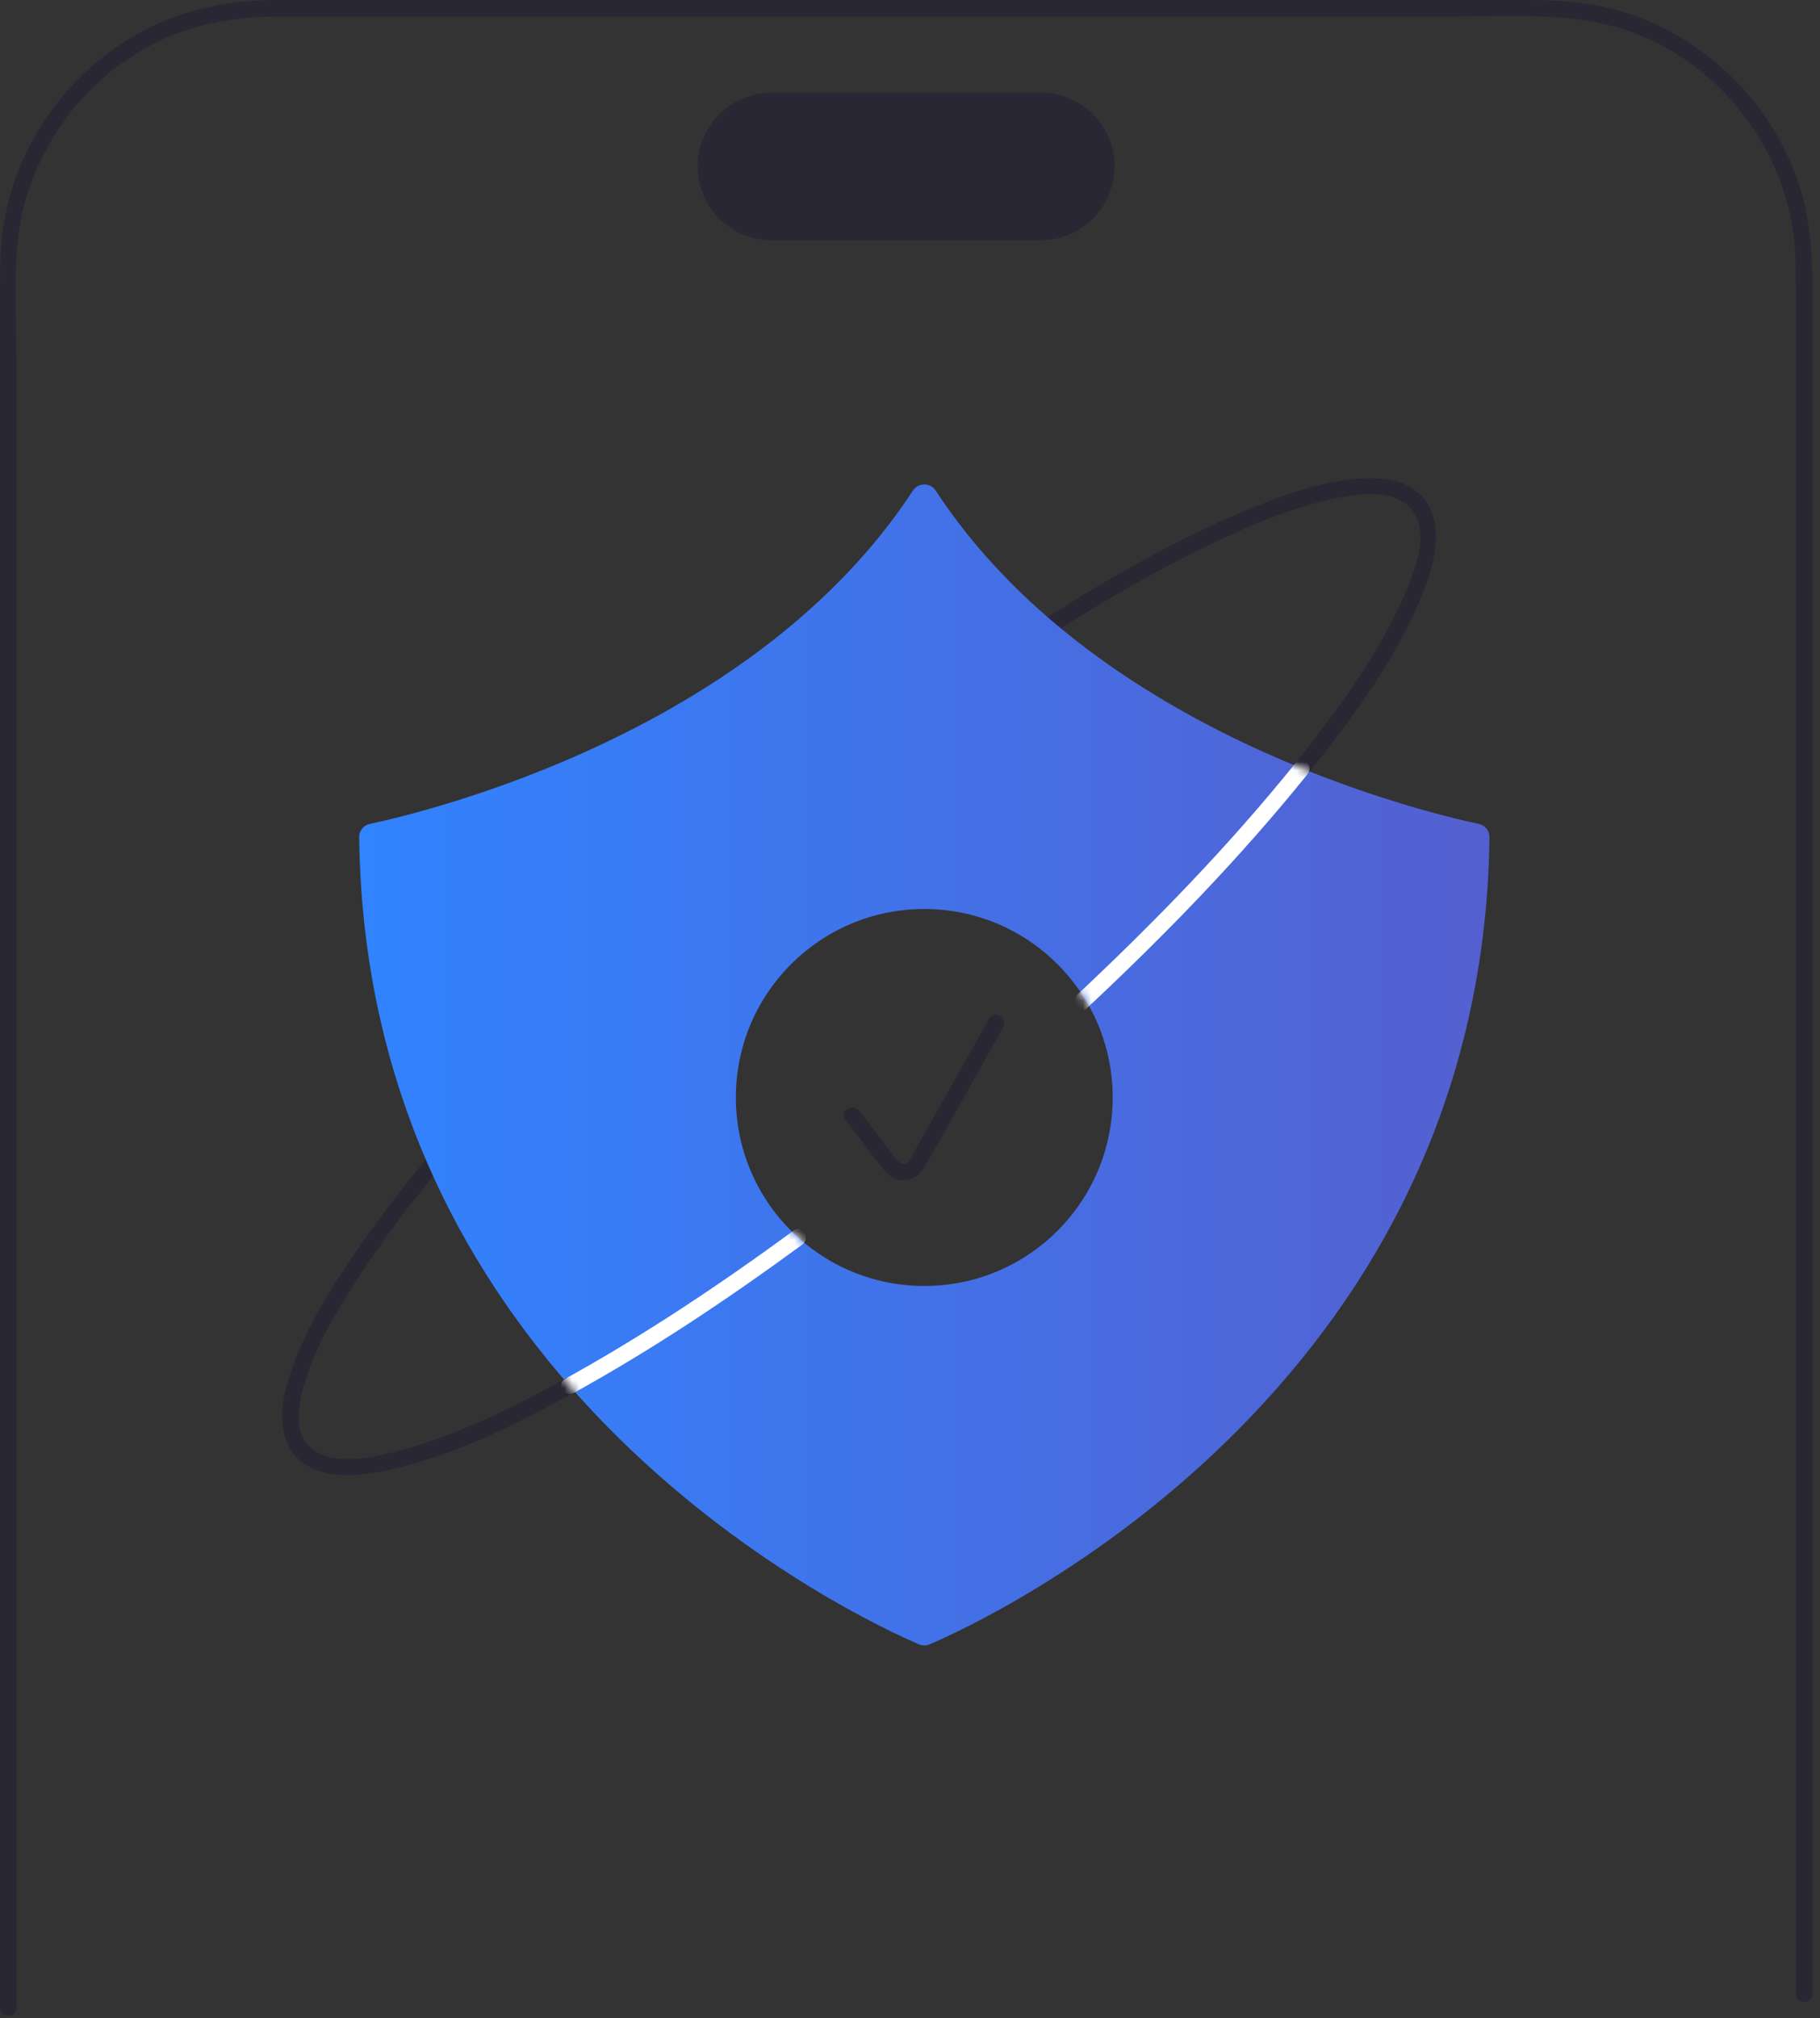 <svg width="221" height="245" viewBox="0 0 221 245" fill="none" xmlns="http://www.w3.org/2000/svg">
<rect x="0" y="0" width="221" height="245" fill="#333333" stroke="none"/>
<path d="M1.99 243.72V43.14C1.99 38.5 1.67 33.68 2.18 29.05C3.31 18.84 9.8 9.74 18.95 5.17C23.64 2.83 28.69 2 33.88 2C41.53 2 49.19 2 56.84 2H176.85C184.13 2 191.67 1.4 198.6 4.07C208.2 7.77 215.39 16.4 217.45 26.45C218.01 29.17 218.06 31.88 218.06 34.63C218.06 41.44 218.06 48.25 218.06 55.07C218.06 67.16 218.06 79.26 218.06 91.35V242.03C218.06 243.32 220.06 243.32 220.06 242.03V198.68C220.06 184.6 220.06 170.52 220.06 156.44C220.06 142.36 220.06 126.09 220.06 110.92C220.06 97.23 220.06 83.53 220.06 69.84V41.21C220.06 35.06 220.45 28.77 218.58 22.82C215.55 13.17 208.02 5.35 198.51 1.91C194.37 0.41 190.08 0 185.72 0C177.58 0 169.44 0 161.3 0H74.96C63.81 0 52.66 0 41.52 0H33.55C27.89 0 22.41 1.1 17.37 3.75C8.4 8.47 1.96 17.41 0.41 27.43C0.03 29.88 0 32.32 0 34.78V55.7C0 67.9 0 80.11 0 92.31C0 107.08 0 121.86 0 136.63C0 151.4 0 166.5 0 181.43C0 193.87 0 206.3 0 218.74V243.72C0 245.01 2 245.01 2 243.72H1.99Z" fill="#292733"/>
<path d="M126.381 11.25H93.671C88.722 11.25 84.711 15.259 84.711 20.205C84.711 25.151 88.722 29.16 93.671 29.16H126.381C131.329 29.16 135.341 25.151 135.341 20.205C135.341 15.259 131.329 11.25 126.381 11.25Z" fill="#292733"/>
<path d="M37.252 175.269C35.761 173.469 36.242 170.459 36.882 168.219C38.062 164.049 40.282 160.169 42.581 156.529C49.962 144.819 59.492 134.419 69.231 124.649C81.962 111.869 95.692 100.029 110.141 89.259C121.991 80.429 134.441 72.019 147.821 65.679C152.251 63.579 156.871 61.649 161.671 60.599C164.321 60.019 167.791 59.439 170.261 60.859C170.711 61.119 171.021 61.379 171.381 61.799C172.231 62.769 173.641 61.349 172.791 60.389C170.901 58.209 167.721 57.879 165.021 58.089C160.501 58.429 156.081 59.989 151.921 61.699C138.531 67.209 126.151 75.279 114.421 83.669C99.281 94.509 84.942 106.529 71.591 119.509C60.952 129.849 50.611 140.879 42.342 153.239C39.642 157.269 37.092 161.509 35.462 166.099C34.471 168.889 33.642 172.289 34.852 175.139C35.102 175.719 35.422 176.219 35.822 176.709C36.642 177.699 38.051 176.279 37.231 175.299L37.252 175.269Z" fill="#292733"/>
<path d="M179.593 100.02C172.023 98.4 132.723 88.74 113.613 59.54C112.973 58.56 111.513 58.56 110.863 59.54C91.753 88.74 52.443 98.4 44.883 100.02C44.133 100.18 43.603 100.85 43.613 101.61C44.403 168.96 104.783 196.69 111.613 199.61C112.023 199.78 112.463 199.78 112.863 199.61C119.693 196.69 180.073 168.95 180.863 101.61C180.863 100.85 180.343 100.18 179.593 100.02ZM112.233 156.1C99.603 156.1 89.353 145.86 89.353 133.22C89.353 120.58 99.593 110.34 112.233 110.34C124.873 110.34 135.113 120.58 135.113 133.22C135.113 145.86 124.873 156.1 112.233 156.1Z" fill="url(#paint0_linear_8262_231)"/>
<path d="M102.642 135.869C103.992 137.649 105.352 139.429 106.702 141.209C107.372 142.079 107.982 143.009 109.152 143.219C110.462 143.459 111.602 142.789 112.252 141.679C114.632 137.599 116.892 133.439 119.212 129.319C120.082 127.779 120.952 126.239 121.822 124.699C122.452 123.579 120.732 122.569 120.092 123.689C118.142 127.149 116.192 130.599 114.252 134.059L111.002 139.819C110.812 140.149 110.652 140.509 110.442 140.819C109.782 141.769 109.072 141.039 108.612 140.429C107.202 138.569 105.782 136.719 104.372 134.859C103.602 133.849 101.862 134.839 102.642 135.869Z" fill="#292733"/>
<path d="M68.643 167.349C62.263 170.849 55.603 174.209 48.543 176.069C45.273 176.929 39.873 178.249 37.243 175.259C36.393 174.289 34.983 175.709 35.833 176.669C38.783 180.029 44.303 179.139 48.113 178.229C55.693 176.429 62.863 172.789 69.653 169.059C70.783 168.439 69.773 166.709 68.643 167.329V167.349Z" fill="#292733"/>
<path d="M171.381 61.779C173.941 64.919 171.361 70.539 169.931 73.569C166.691 80.429 162.081 86.659 157.351 92.559C156.551 93.549 157.961 94.979 158.761 93.969C163.861 87.599 168.941 80.859 172.211 73.329C173.881 69.479 175.801 64.049 172.781 60.359C171.971 59.359 170.561 60.779 171.371 61.769L171.381 61.779Z" fill="#292733"/>
<mask id="mask0_8262_231" style="mask-type:luminance" maskUnits="userSpaceOnUse" x="43" y="58" width="138" height="142">
<path d="M179.593 100.02C172.023 98.4 132.723 88.74 113.613 59.54C112.973 58.56 111.513 58.56 110.863 59.54C91.753 88.74 52.443 98.4 44.883 100.02C44.133 100.18 43.603 100.85 43.613 101.61C44.403 168.96 104.783 196.69 111.613 199.61C112.023 199.78 112.463 199.78 112.863 199.61C119.693 196.69 180.073 168.95 180.863 101.61C180.863 100.85 180.343 100.18 179.593 100.02ZM112.233 156.1C99.603 156.1 89.353 145.86 89.353 133.22C89.353 120.58 99.593 110.34 112.233 110.34C124.873 110.34 135.113 120.58 135.113 133.22C135.113 145.86 124.873 156.1 112.233 156.1Z" fill="white"/>
</mask>
<g mask="url(#mask0_8262_231)">
<path d="M96.403 149.35C87.503 155.87 78.303 162.02 68.643 167.36C67.513 167.98 68.523 169.71 69.653 169.09C79.313 163.76 88.513 157.6 97.413 151.08C98.443 150.33 97.443 148.59 96.403 149.35Z" fill="white"/>
<path d="M131.904 122.45C141.434 113.54 150.574 104.15 158.774 93.97C159.574 92.98 158.164 91.55 157.364 92.56C149.174 102.73 140.024 112.12 130.494 121.04C129.554 121.92 130.964 123.33 131.904 122.45Z" fill="white"/>
</g>
<defs>
<linearGradient id="paint0_linear_8262_231" x1="43.613" y1="129.28" x2="180.863" y2="129.28" gradientUnits="userSpaceOnUse">
<stop stop-color="#3183FF"/>
<stop offset="1" stop-color="#5460D0"/>
</linearGradient>
</defs>
</svg>
